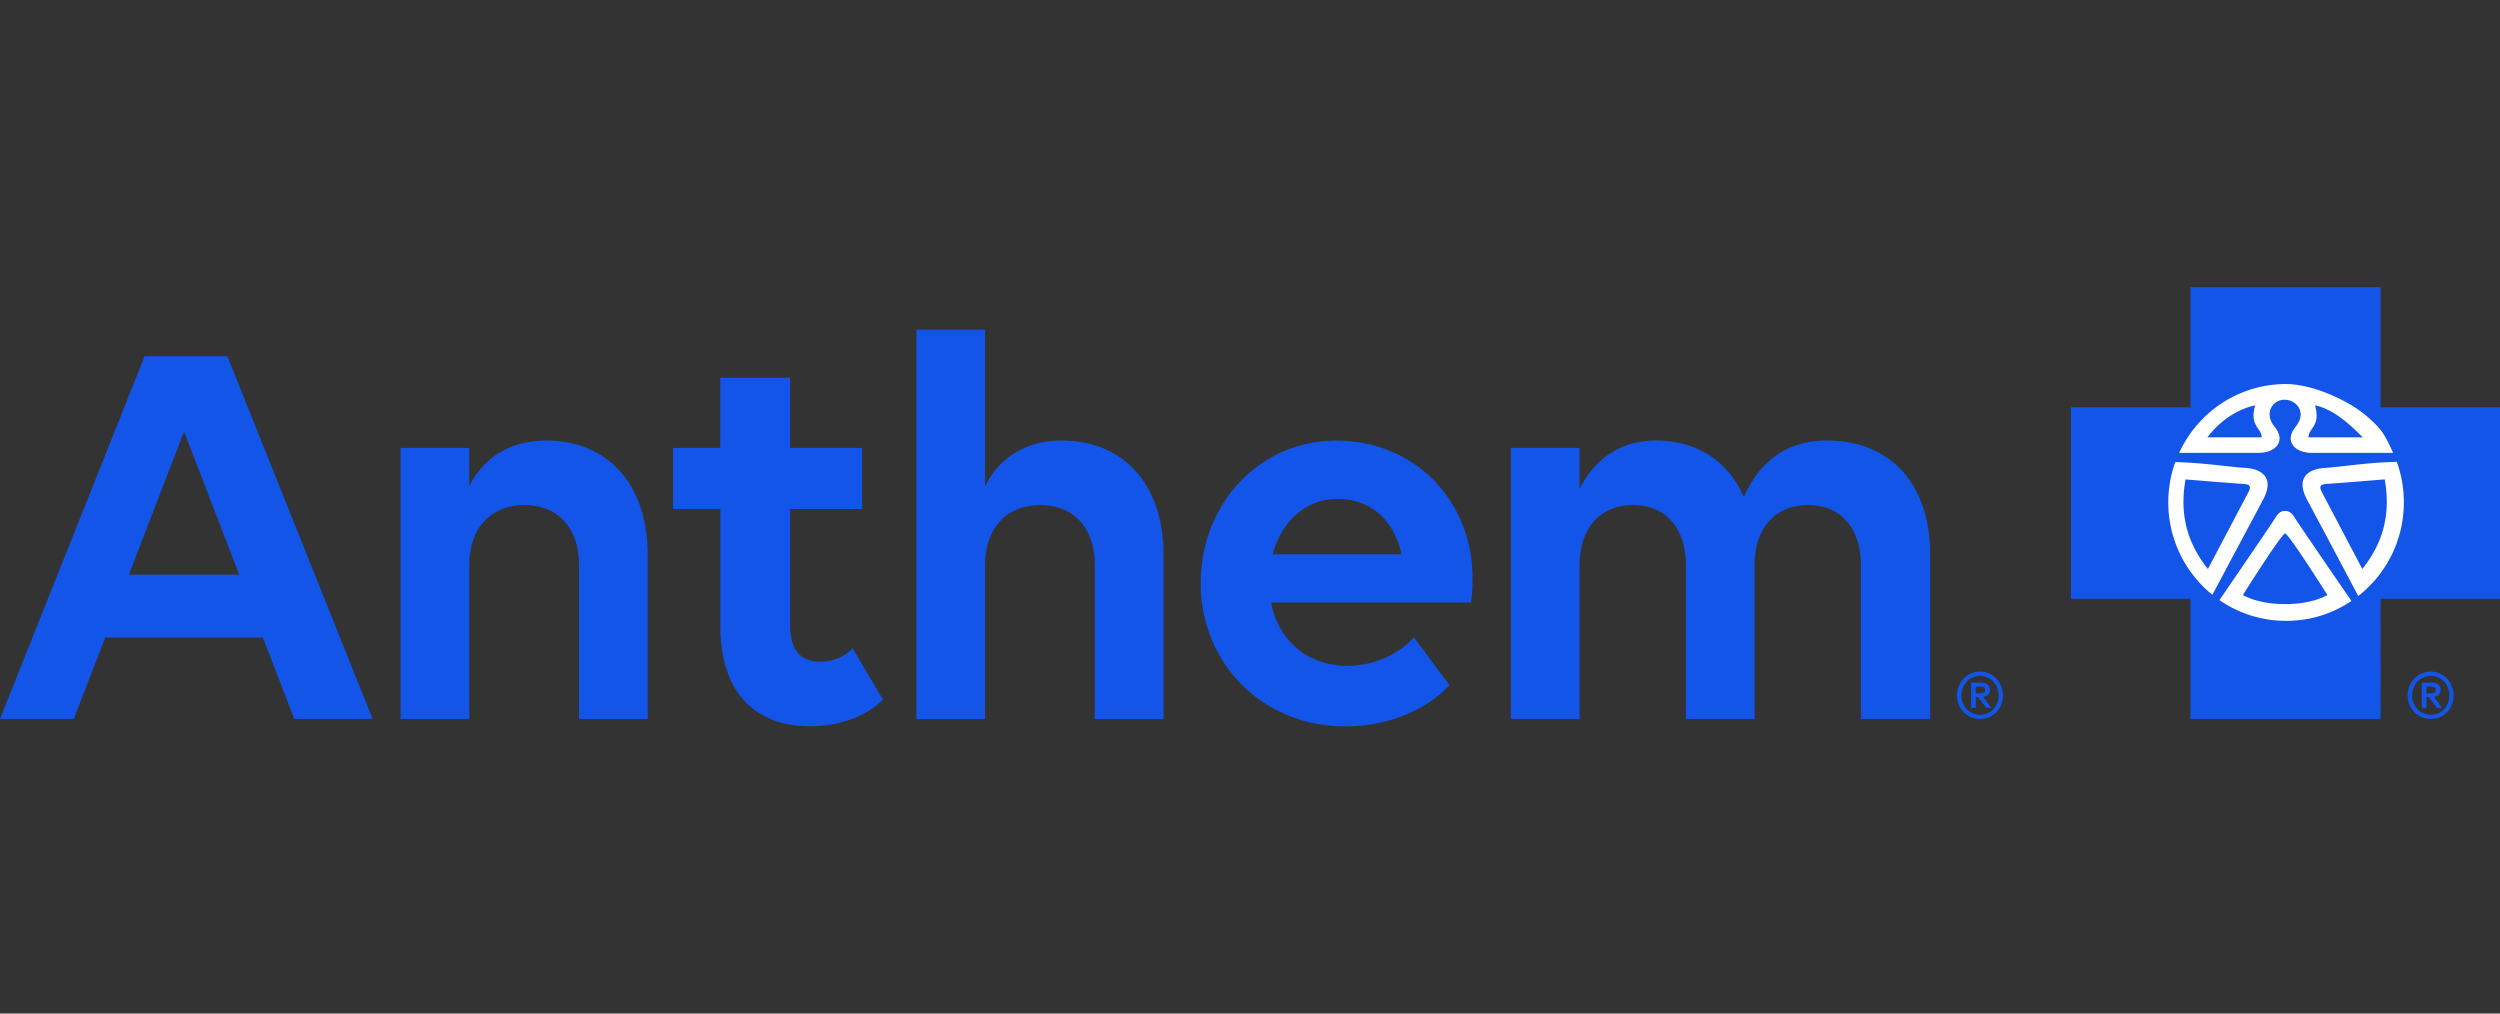 <svg xmlns="http://www.w3.org/2000/svg" width="148" height="60"><rect width="100%" height="100%" fill="#333333" stroke="none"/><g fill="none"><path fill="#1355E9" d="M118.574 41.168c0 .79-.572 1.392-1.358 1.392-.786 0-1.366-.626-1.366-1.392 0-.766.598-1.41 1.366-1.41.768 0 1.358.638 1.358 1.41Zm-2.462 0c0 .626.476 1.15 1.104 1.15.628 0 1.105-.497 1.105-1.15 0-.652-.482-1.161-1.105-1.161-.622 0-1.104.524-1.104 1.161Zm.577-.76h.56c.217 0 .554.063.554.434 0 .281-.209.383-.4.407l.49.653h-.32l-.464-.638h-.146v.638h-.274v-1.494Zm.274.237v.4h.274c.146 0 .28-.026.28-.203 0-.177-.134-.197-.28-.197h-.274Zm28.292.523c0 .79-.572 1.392-1.358 1.392-.785 0-1.366-.626-1.366-1.392 0-.766.598-1.41 1.366-1.41.769 0 1.358.638 1.358 1.41Zm-2.462 0c0 .626.476 1.15 1.104 1.15.629 0 1.105-.497 1.105-1.15 0-.652-.482-1.161-1.105-1.161-.622 0-1.104.524-1.104 1.161Zm.578-.76h.56c.217 0 .553.063.553.434 0 .281-.208.383-.399.407l.488.653h-.318l-.465-.638h-.146v.638h-.273v-1.494Zm.273.237v.4h.274c.146 0 .28-.026.28-.203 0-.177-.134-.197-.28-.197h-.274Z"/><path fill="#1355E9" d="M148 35.449h-7.071l.003 7.111h-11.256v-7.111h-7.074V24.111h7.074V17h11.253v7.111H148z"/><path fill="#FFF" d="M129.009 26.808h4.68c.464.003.836-.132 1.054-.36.277-.284.298-.711-.084-1.181-.675-.832-.092-1.629.62-1.602.708.03 1.295.77.622 1.602-.384.47-.363.895-.083 1.182.214.224.589.362 1.053.362h4.803c-.507-1.101-.664-1.395-1.534-2.149-1.152-1.003-3.298-1.927-4.805-1.927a6.932 6.932 0 0 0-4.93 2.056 7.047 7.047 0 0 0-1.4 2.017h.004Zm1.965 8.404c.446-.844 2.396-4.498 3.007-5.644.675-1.275-.063-1.808-1.06-1.868-.932-.054-2.447-.305-4.147-.344a7.122 7.122 0 0 0-.411 2.388 7.014 7.014 0 0 0 2.61 5.468Zm8.232.365s-3.135-4.558-3.308-4.854c-.179-.294-.328-.476-.622-.476-.295 0-.444.18-.62.476-.154.26-2.679 3.948-3.265 4.804a6.89 6.89 0 0 0 3.944 1.227 6.842 6.842 0 0 0 3.87-1.177Zm3.102-5.833c0-.844-.146-1.652-.417-2.4-1.745.03-3.305.299-4.254.356-1.004.06-1.74.595-1.066 1.868a1275.47 1275.47 0 0 1 3.036 5.716 7.01 7.01 0 0 0 2.7-5.537v-.003Z"/><path fill="#1355E9" d="M133.891 25.892h-3.212c.709-.949 1.739-1.661 2.828-1.897-.354 1.242.384 1.331.384 1.897Zm5.987 0c-.81-.814-1.738-1.661-2.83-1.897.353 1.245-.385 1.334-.385 1.897h3.215Zm-4.6 5.69c-.205 0-2.503 3.648-2.503 3.648.676.353 1.533.533 2.504.533.97 0 1.828-.177 2.506-.533 0 0-2.3-3.648-2.506-3.648Zm2.448-2.933c-.262.03-.5.057-.262.502.232.443 2.385 4.532 2.385 4.532 1.06-1.332 1.738-2.993 1.327-5.304 0 0-3.242.267-3.45.267v.003Zm-4.895 0c-.205 0-3.447-.267-3.447-.267-.414 2.31.265 3.972 1.325 5.304 0 0 2.152-4.089 2.39-4.532.233-.445 0-.475-.268-.502v-.003ZM15.562 37.738h-9.33L4.363 42.56H0l8.562-21.472h4.898l8.598 21.472h-4.633l-1.866-4.822h.003Zm-1.4-3.717-3.266-8.473L7.63 34.02h6.532Zm9.554-7.503h4.064v2.277c.833-1.709 2.432-2.714 4.531-2.714 3.665 0 6.032 2.58 6.032 6.767v9.715h-4.064v-9.11c0-2.18-1.233-3.553-3.233-3.553s-3.266 1.374-3.266 3.552v9.111h-4.064V26.515v.003Zm16.127 0h2.799v-4.155h4.132v4.155h4.266v3.615h-4.266v6.833c0 1.506.601 2.209 1.798 2.209.765 0 1.5-.335 1.9-.802l1.8 3.047c-.866.87-2.366 1.574-4.331 1.574-3.23 0-5.296-2.008-5.296-5.93V30.13h-2.799v-3.615l-.003.003Zm14.41-7h4.063v9.277c.834-1.709 2.433-2.714 4.532-2.714 3.664 0 6.031 2.58 6.031 6.767v9.715h-4.064v-9.11c0-2.18-1.232-3.553-3.233-3.553-2 0-3.266 1.374-3.266 3.552v9.111h-4.063V19.514v.003Zm16.83 15.006c0-4.657 3.432-8.44 8.029-8.44 4.596 0 8.062 3.516 8.062 8.14 0 .536-.033 1.174-.101 1.44H75.244c.432 2.212 2.1 3.75 4.532 3.75a5.434 5.434 0 0 0 3.932-1.673l2.1 2.814C84.574 41.929 82.308 43 79.644 43c-4.966 0-8.563-3.786-8.563-8.473v-.003Zm4.266-1.71h7.63c-.5-2.142-1.932-3.282-3.799-3.282-1.866 0-3.331 1.34-3.831 3.283Zm14.096 9.749V26.515h4.064v2.445c.834-1.742 2.4-2.882 4.499-2.882 2.432 0 4.299 1.206 5.23 3.349.834-1.91 2.367-3.35 4.898-3.35 3.698 0 6.13 2.479 6.13 6.768v9.715h-4.1v-9.11c0-2.18-1.2-3.553-3.132-3.553-1.932 0-3.164 1.374-3.164 3.552v9.111h-4.064v-9.11c0-2.18-1.2-3.553-3.132-3.553-1.932 0-3.165 1.374-3.165 3.552v9.111h-4.064v.003Z"/></g></svg>